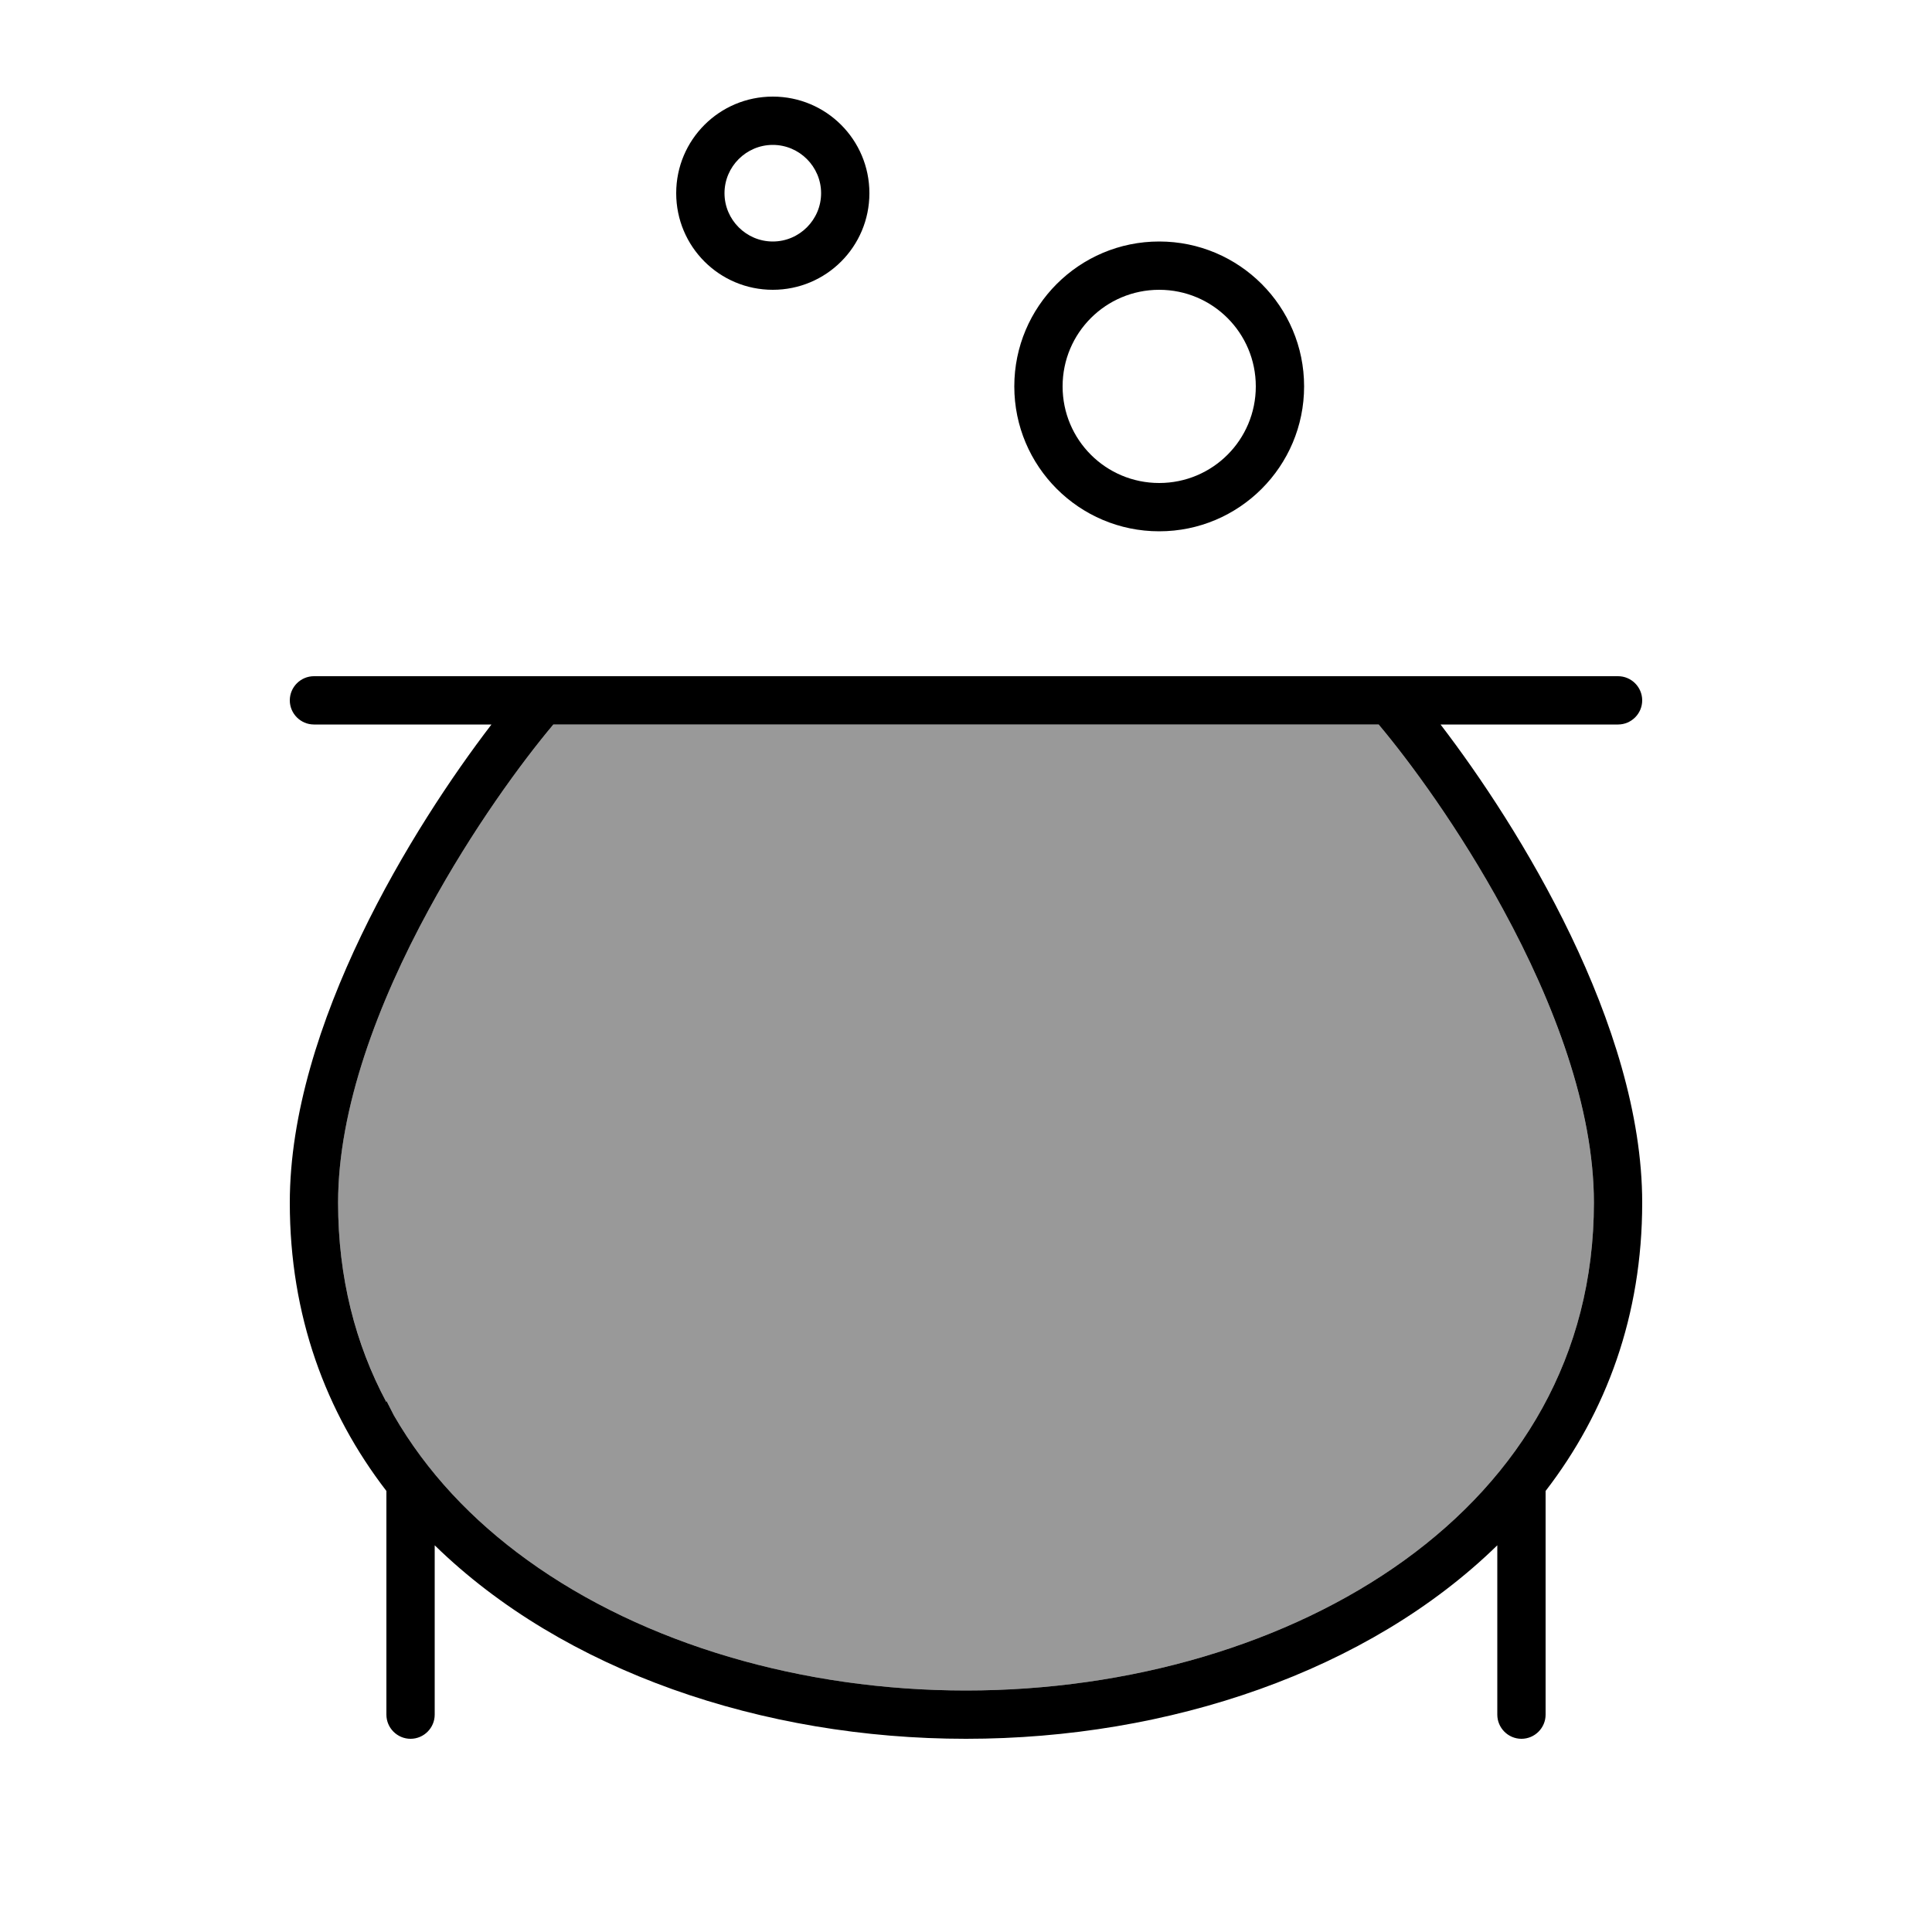 <svg xmlns="http://www.w3.org/2000/svg" viewBox="0 0 640 640"><!--! Font Awesome Pro 7.1.0 by @fontawesome - https://fontawesome.com License - https://fontawesome.com/license (Commercial License) Copyright 2025 Fonticons, Inc. --><path opacity=".4" fill="currentColor" d="M112 398.4C112 423.1 117.7 445.1 128 464.5L128 464L130.5 468.9C141.3 487.6 156.4 503.6 174.7 516.8C213.3 544.7 265.9 560 320 560C374.1 560 426.7 544.7 465.3 516.8C503.5 489.2 528 449.3 528 398.4C528 367.2 514.8 332.2 497.9 301.2C483.5 274.7 467.2 252.5 456.7 240L183.3 240C172.8 252.5 156.5 274.7 142.1 301.2C125.2 332.2 112 367.1 112 398.4z"/><path fill="currentColor" d="M240 64C240 55.2 247.2 48 256 48C264.8 48 272 55.2 272 64C272 72.8 264.8 80 256 80C247.2 80 240 72.8 240 64zM288 64C288 46.3 273.7 32 256 32C238.3 32 224 46.3 224 64C224 81.7 238.3 96 256 96C273.7 96 288 81.7 288 64zM352 128C352 110.3 366.3 96 384 96C401.7 96 416 110.3 416 128C416 145.7 401.7 160 384 160C366.3 160 352 145.7 352 128zM432 128C432 101.5 410.5 80 384 80C357.5 80 336 101.5 336 128C336 154.5 357.5 176 384 176C410.5 176 432 154.5 432 128zM142.1 301.2C156.5 274.7 172.8 252.5 183.3 240L456.7 240C467.2 252.5 483.5 274.7 497.9 301.2C514.8 332.2 528 367.1 528 398.4C528 449.3 503.5 489.2 465.3 516.8C426.7 544.7 374.1 560 320 560C265.9 560 213.3 544.7 174.7 516.8C156.4 503.6 141.3 487.6 130.5 468.9L128 464L128 464.5C117.7 445.2 112 423.1 112 398.4C112 367.2 125.2 332.2 142.1 301.2zM96 398.4C96 435.8 107.9 467.8 128 493.9L128 568C128 572.4 131.6 576 136 576C140.4 576 144 572.4 144 568L144 511.9C186.7 553.6 252.7 576 320 576C387.3 576 453.3 553.6 496 511.9L496 568C496 572.4 499.6 576 504 576C508.4 576 512 572.4 512 568L512 493.9C532.1 467.8 544 435.8 544 398.4C544 339.6 503.1 273.8 477.2 240L536 240C540.4 240 544 236.4 544 232C544 227.6 540.4 224 536 224L104 224C99.6 224 96 227.6 96 232C96 236.4 99.6 240 104 240L162.8 240C136.9 273.8 96 339.6 96 398.4z"/></svg>
